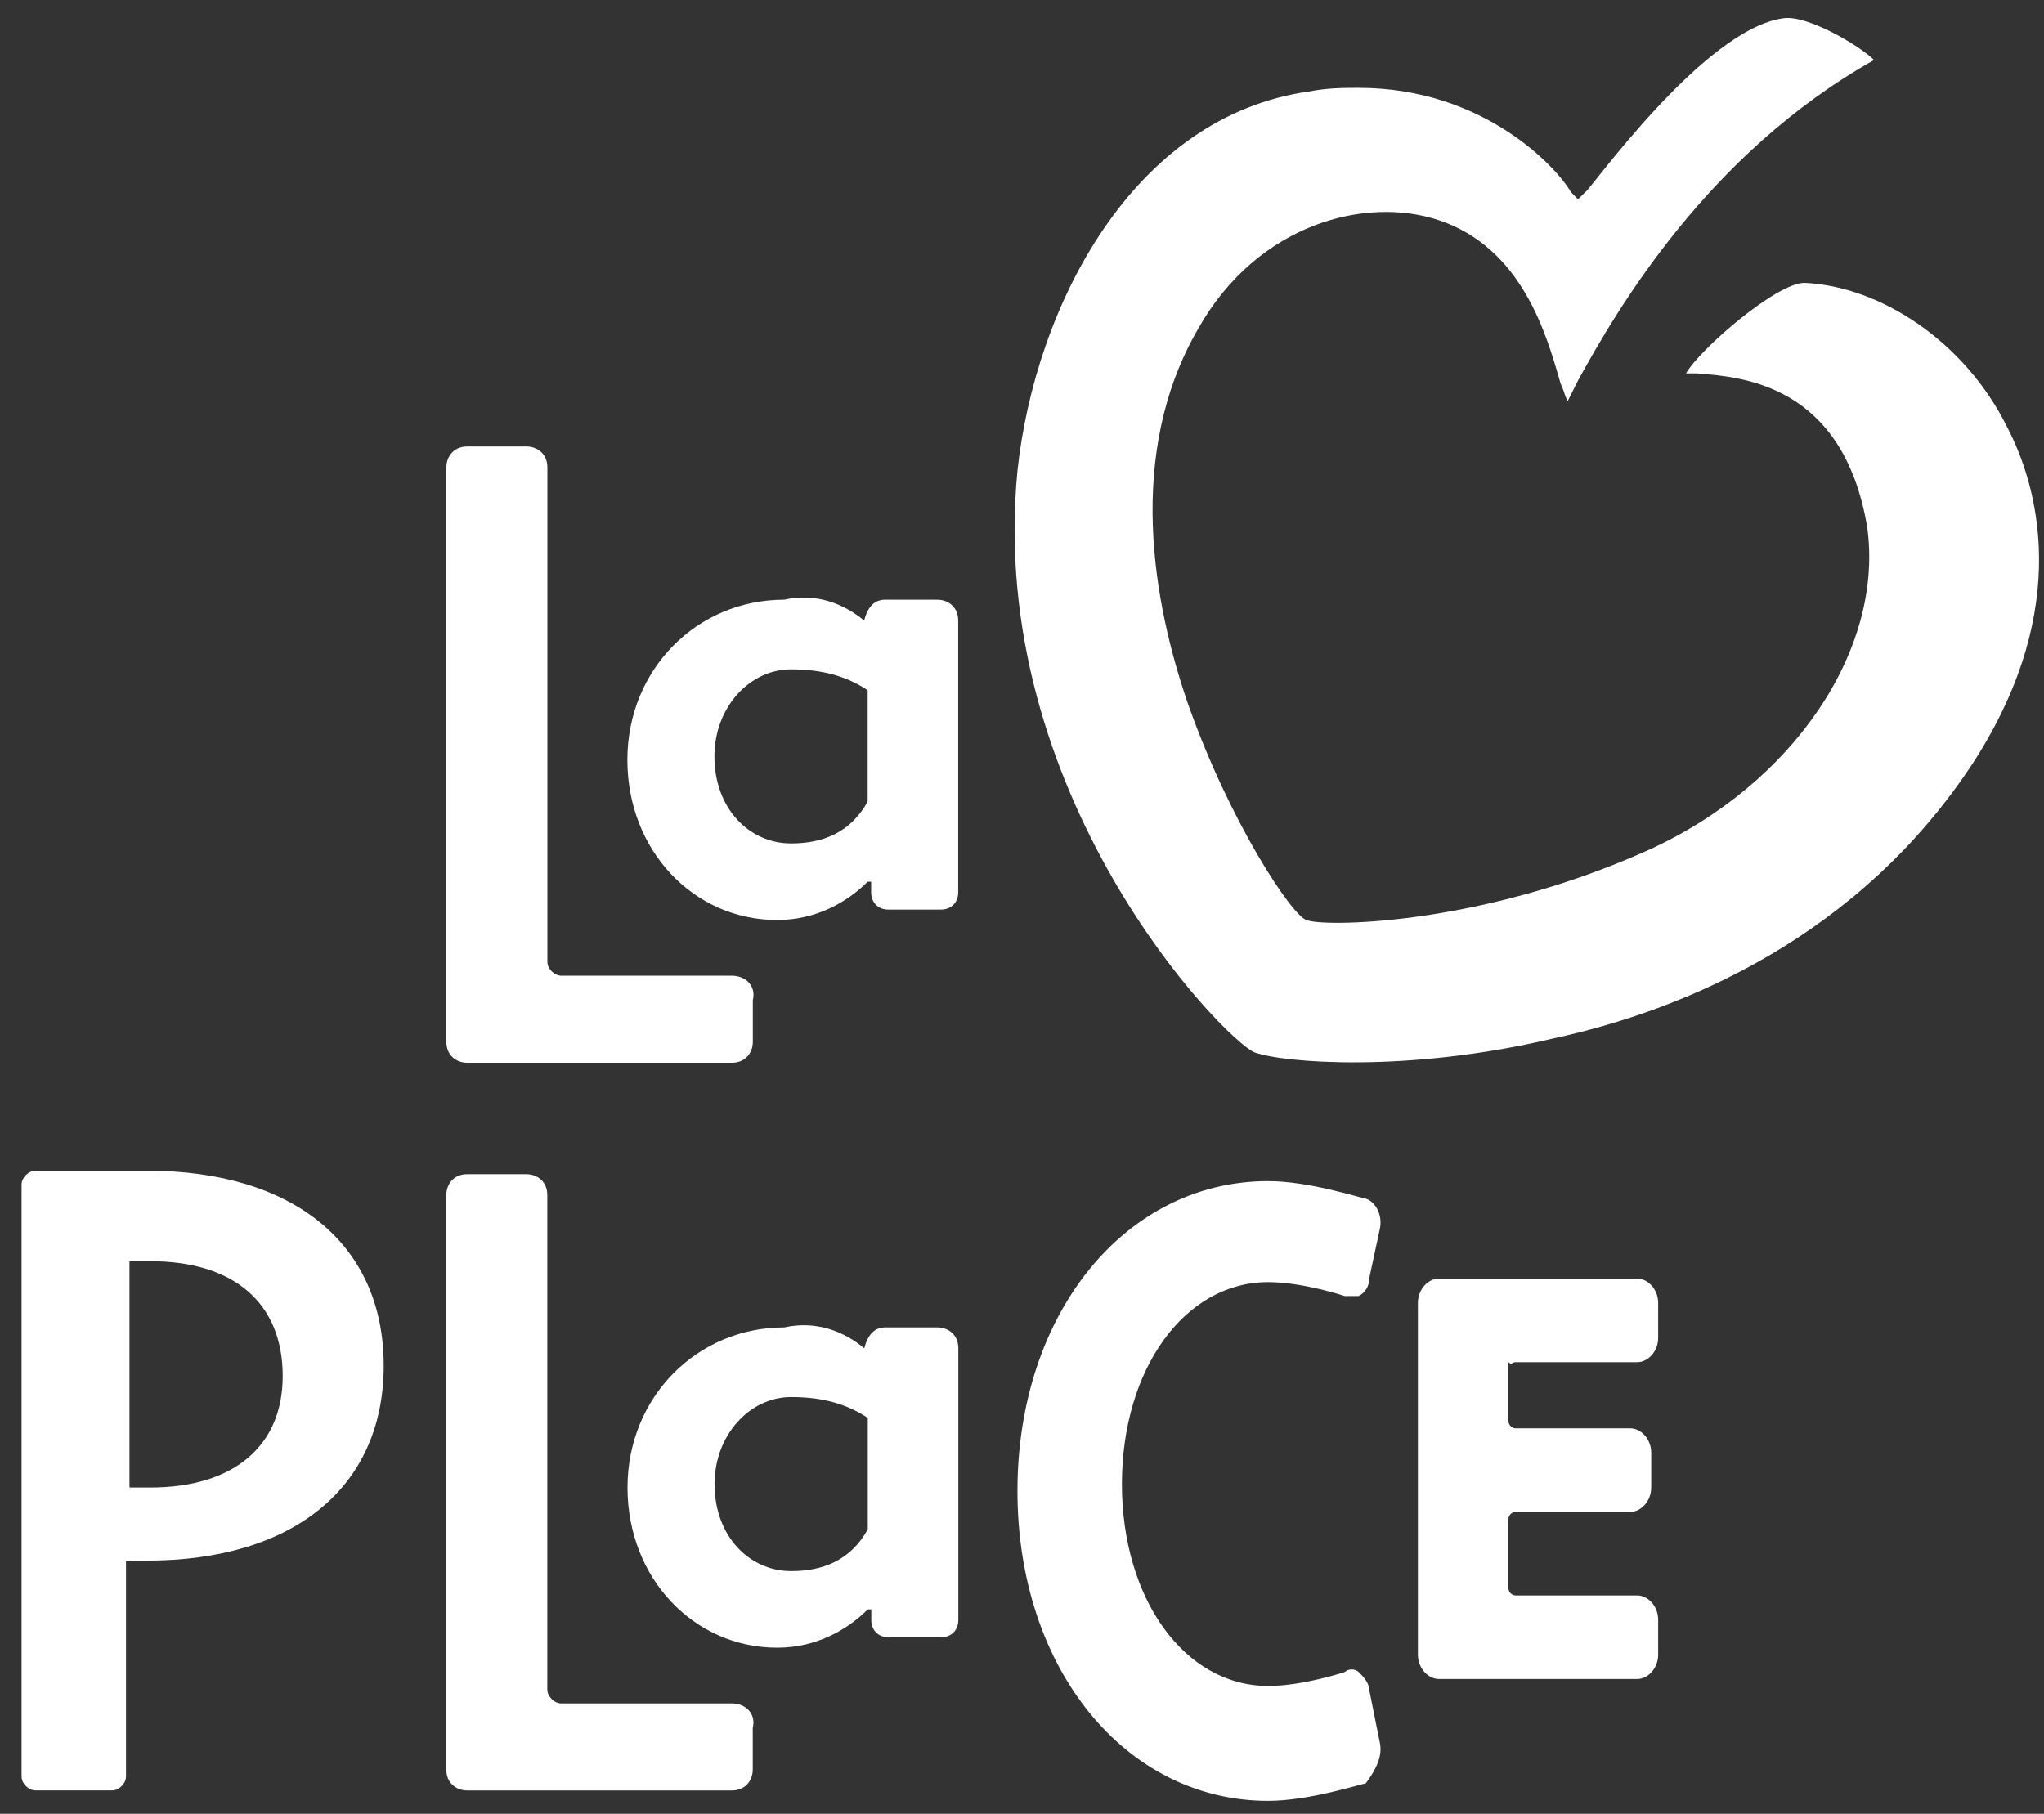 <svg width="80" height="71" viewBox="0 0 80 71" fill="none" xmlns="http://www.w3.org/2000/svg">
<rect x="0" y="0" width="80" height="71" fill="#333333" stroke="none"/>
<path d="M33.828 52.777C33.964 52.232 34.237 51.96 34.646 51.96H36.69C37.099 51.96 37.508 52.232 37.508 52.778V63.408C37.508 63.817 37.235 64.09 36.827 64.09H34.782C34.373 64.09 34.101 63.817 34.101 63.408V62.999H33.964C33.146 63.817 31.92 64.498 30.421 64.498C27.15 64.498 24.56 61.772 24.56 58.23C24.56 54.686 27.286 51.96 30.693 51.96C31.92 51.687 33.01 52.096 33.827 52.778L33.828 52.777ZM33.964 59.865V55.503C33.146 54.958 32.192 54.686 30.966 54.686C29.331 54.686 27.967 56.185 27.967 58.093C27.967 60.137 29.331 61.5 30.966 61.5C32.192 61.5 33.282 61.092 33.964 59.865Z" fill="white"/>
<path d="M28.645 66.679H21.966C21.694 66.679 21.421 66.406 21.421 66.134V46.78C21.421 46.235 21.012 45.963 20.603 45.963H18.286C17.741 45.963 17.468 46.372 17.468 46.781V69.268C17.468 69.814 17.877 70.086 18.286 70.086H28.644C29.19 70.086 29.462 69.677 29.462 69.268V67.633C29.598 67.088 29.19 66.679 28.645 66.679ZM33.823 24.293C33.959 23.747 34.232 23.475 34.641 23.475H36.685C37.094 23.475 37.503 23.747 37.503 24.293V34.923C37.503 35.333 37.23 35.605 36.821 35.605H34.776C34.367 35.605 34.096 35.333 34.096 34.923V34.514H33.959C33.141 35.333 31.915 36.014 30.416 36.014C27.145 36.014 24.555 33.288 24.555 29.745C24.555 26.202 27.281 23.475 30.688 23.475C31.915 23.203 33.005 23.612 33.822 24.293L33.823 24.293ZM33.959 31.379V27.018C33.141 26.473 32.187 26.201 30.961 26.201C29.326 26.201 27.962 27.7 27.962 29.608C27.962 31.653 29.326 33.015 30.961 33.015C32.187 33.015 33.277 32.605 33.959 31.379Z" fill="white"/>
<path d="M28.647 38.193H21.969C21.696 38.193 21.424 37.921 21.424 37.648V18.295C21.424 17.75 21.015 17.477 20.605 17.477H18.289C17.744 17.477 17.471 17.886 17.471 18.295V40.783C17.471 41.328 17.88 41.601 18.289 41.601H28.646C29.192 41.601 29.465 41.191 29.465 40.782V39.148C29.601 38.603 29.192 38.194 28.646 38.194L28.647 38.193ZM53.997 68.177L53.587 66.132C53.587 65.86 53.315 65.588 53.178 65.451C53.042 65.315 52.769 65.315 52.633 65.451C52.633 65.451 50.998 65.996 49.635 65.996C46.364 65.996 43.911 62.589 43.911 58.091C43.911 53.594 46.364 50.187 49.635 50.187C50.998 50.187 52.633 50.732 52.633 50.732H53.178C53.303 50.668 53.408 50.57 53.481 50.45C53.553 50.33 53.59 50.191 53.587 50.051L53.997 48.142C54.133 47.597 53.86 47.052 53.451 46.916C53.315 46.916 51.271 46.234 49.635 46.234C44.047 46.234 39.822 51.413 39.822 58.364C39.822 65.315 44.047 70.493 49.635 70.493C51.271 70.493 53.315 69.813 53.451 69.813C53.86 69.267 54.133 68.722 53.997 68.177ZM59.312 53.322H64.082C64.491 53.322 64.899 52.912 64.899 52.367V51.004C64.899 50.459 64.491 50.05 64.082 50.05H56.313C55.904 50.05 55.495 50.459 55.495 51.004V64.769C55.495 65.314 55.904 65.723 56.313 65.723H64.082C64.491 65.723 64.899 65.314 64.899 64.769V63.407C64.899 62.861 64.491 62.453 64.082 62.453H59.311C59.24 62.447 59.174 62.417 59.124 62.367C59.074 62.317 59.044 62.251 59.039 62.18V59.454C59.044 59.383 59.074 59.317 59.124 59.267C59.175 59.217 59.241 59.187 59.312 59.182H63.809C64.218 59.182 64.627 58.773 64.627 58.227V56.864C64.627 56.319 64.218 55.911 63.809 55.911H59.312C59.241 55.906 59.175 55.876 59.124 55.825C59.074 55.776 59.044 55.709 59.039 55.638V53.321C59.175 53.457 59.175 53.322 59.312 53.322ZM1.389 45.826C1.116 45.826 0.844 46.098 0.844 46.371V69.54C0.844 69.813 1.116 70.085 1.389 70.085H4.387C4.66 70.085 4.932 69.813 4.932 69.54V61.09H5.75C11.474 61.09 15.018 58.228 15.018 53.457C15.018 48.688 11.475 45.826 5.75 45.826H1.389ZM5.886 58.228H5.068V49.369H5.886C9.157 49.369 11.065 51.005 11.065 53.867C11.065 56.592 9.157 58.228 5.886 58.228ZM53.178 3.439C52.633 3.439 51.952 3.439 51.27 3.576C44.32 4.53 40.503 12.026 39.822 18.431C38.596 31.106 47.863 40.647 49.09 41.191C50.18 41.601 55.087 42.01 60.811 40.646C65.853 39.556 72.804 36.694 77.301 29.743C81.118 23.747 79.754 18.976 78.528 16.66C76.893 13.389 73.622 11.208 70.624 11.072C69.533 11.072 66.534 13.661 65.989 14.615H66.398C68.17 14.751 72.123 15.024 73.077 20.612C73.758 25.382 70.214 30.697 64.49 33.287C57.812 36.285 51.679 36.285 51.134 36.012C50.589 35.876 48.136 32.196 46.5 27.563C45.137 23.61 44.047 17.75 46.909 12.844C49.226 8.755 53.451 7.664 56.313 8.619C59.584 9.709 60.538 13.116 61.083 15.024C61.219 15.297 61.219 15.434 61.356 15.705L61.765 14.888C63.264 12.163 66.807 6.029 73.349 2.349C72.804 1.804 70.759 0.578 69.805 0.714C66.671 1.123 62.173 7.529 62.037 7.529L61.764 7.801L61.492 7.529C60.947 6.574 58.085 3.439 53.178 3.439Z" fill="white"/>
</svg>
